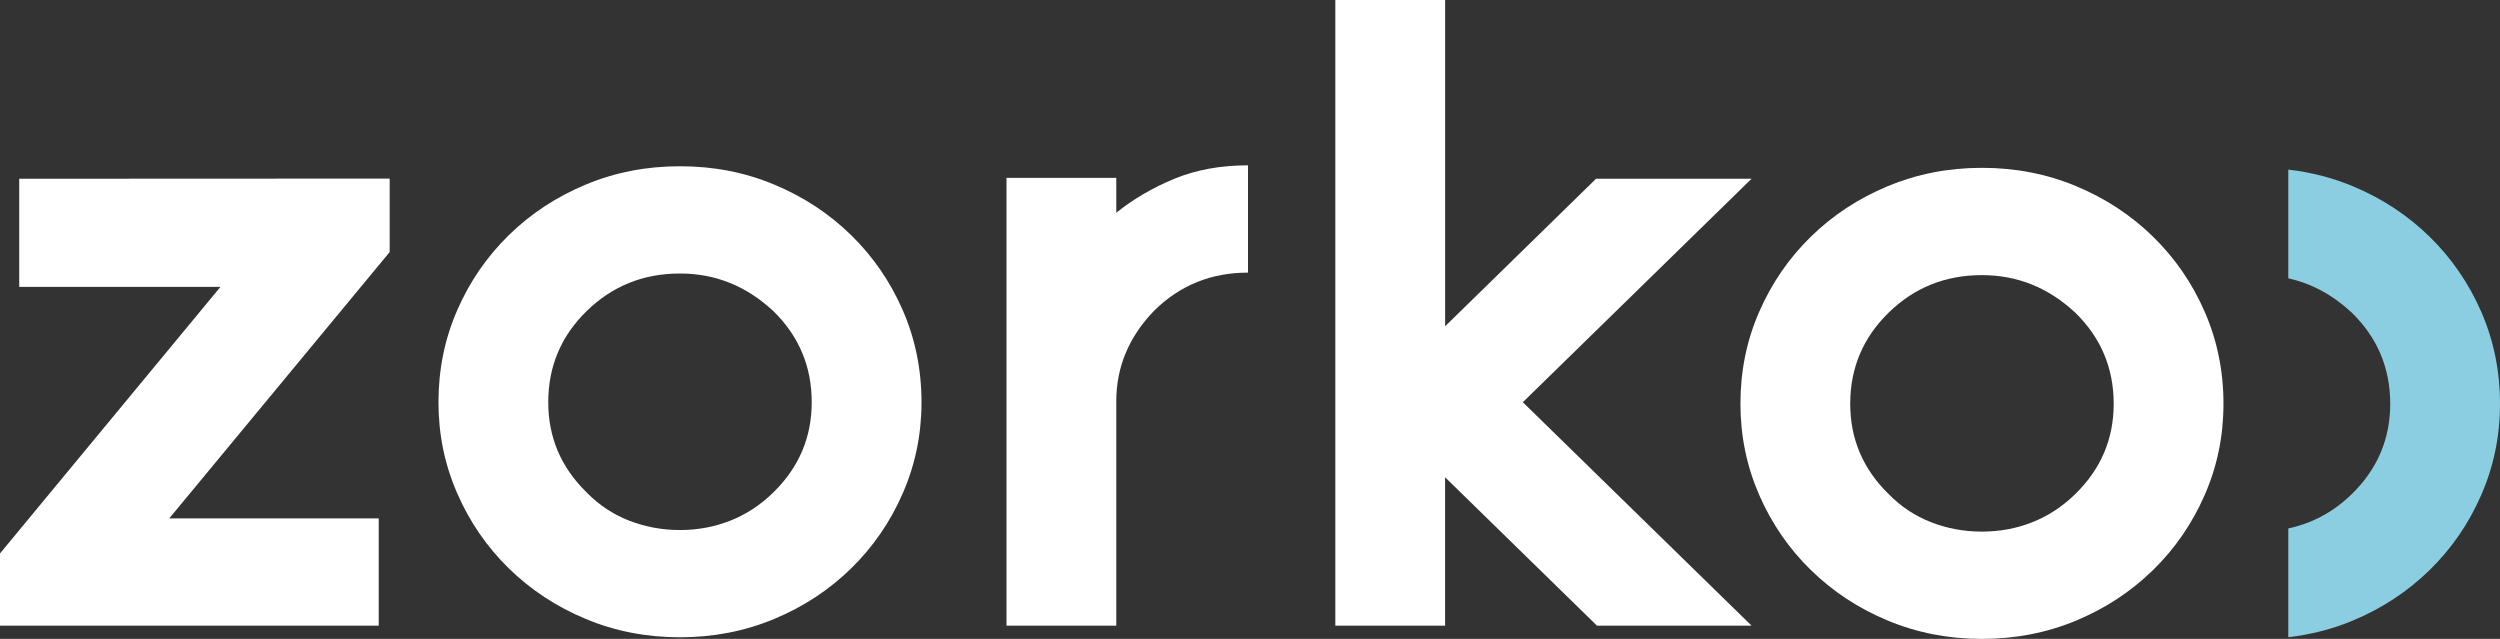 <svg width="90" height="23" viewBox="0 0 90 23" fill="none" xmlns="http://www.w3.org/2000/svg">
<rect x="0" y="0" width="90" height="23" fill="#333333" stroke="none"/>
<path d="M14.028 9.074L6.092 18.663H13.634V22.523H2.898H0V19.924L7.936 10.328H0.692V6.435L14.028 6.429V9.074Z" fill="white"/>
<path d="M24.48 5.985C25.687 5.985 26.818 6.204 27.872 6.645C28.926 7.084 29.848 7.69 30.638 8.462C31.428 9.234 32.049 10.135 32.498 11.165C32.947 12.195 33.174 13.3 33.174 14.48C33.174 15.639 32.949 16.732 32.498 17.762C32.049 18.792 31.428 19.693 30.638 20.465C29.848 21.237 28.926 21.843 27.872 22.282C26.818 22.721 25.687 22.942 24.48 22.942C23.272 22.942 22.141 22.723 21.087 22.282C20.033 21.843 19.111 21.237 18.321 20.465C17.531 19.693 16.91 18.792 16.461 17.762C16.01 16.732 15.785 15.639 15.785 14.48C15.785 13.3 16.01 12.195 16.461 11.165C16.91 10.135 17.531 9.234 18.321 8.462C19.111 7.69 20.033 7.084 21.087 6.645C22.141 6.204 23.272 5.985 24.48 5.985ZM24.48 9.846C23.161 9.846 22.042 10.297 21.12 11.198C20.198 12.099 19.737 13.192 19.737 14.48C19.737 15.747 20.198 16.828 21.12 17.729C21.56 18.18 22.07 18.517 22.651 18.744C23.232 18.969 23.841 19.081 24.48 19.081C25.116 19.081 25.719 18.969 26.29 18.744C26.861 18.519 27.378 18.18 27.839 17.729C28.761 16.828 29.222 15.745 29.222 14.48C29.222 13.192 28.761 12.099 27.839 11.198C26.871 10.297 25.752 9.846 24.48 9.846Z" fill="white"/>
<path d="M42.278 6.435C43.056 6.114 43.941 5.952 44.928 5.952V9.814C43.61 9.814 42.491 10.264 41.569 11.165C40.647 12.108 40.186 13.204 40.186 14.447V22.523H36.234V14.447V6.403H40.186V7.658C40.8 7.165 41.498 6.757 42.278 6.435Z" fill="white"/>
<path d="M54.822 14.48L63.056 22.523H57.49L52.023 17.181V22.523H48.072V0H52.025V11.745L57.458 6.435H63.056L54.822 14.48Z" fill="white"/>
<path d="M71.35 6.042C72.558 6.042 73.689 6.262 74.743 6.703C75.797 7.142 76.719 7.748 77.509 8.52C78.299 9.292 78.92 10.193 79.369 11.223C79.818 12.253 80.045 13.357 80.045 14.537C80.045 15.696 79.82 16.79 79.369 17.82C78.918 18.85 78.299 19.75 77.509 20.522C76.719 21.294 75.797 21.901 74.743 22.34C73.689 22.779 72.558 23 71.35 23C70.142 23 69.012 22.78 67.958 22.34C66.903 21.901 65.981 21.294 65.192 20.522C64.401 19.75 63.781 18.85 63.332 17.82C62.882 16.79 62.656 15.696 62.656 14.537C62.656 13.357 62.88 12.253 63.332 11.223C63.781 10.193 64.401 9.292 65.192 8.52C65.981 7.748 66.903 7.142 67.958 6.703C69.012 6.264 70.142 6.042 71.35 6.042ZM71.35 9.904C70.032 9.904 68.913 10.354 67.991 11.255C67.069 12.156 66.608 13.25 66.608 14.537C66.608 15.804 67.069 16.886 67.991 17.787C68.43 18.237 68.941 18.574 69.522 18.801C70.103 19.027 70.712 19.138 71.35 19.138C71.987 19.138 72.59 19.027 73.161 18.801C73.732 18.576 74.248 18.237 74.709 17.787C75.632 16.886 76.093 15.802 76.093 14.537C76.093 13.25 75.632 12.156 74.709 11.255C73.742 10.354 72.623 9.904 71.35 9.904Z" fill="white"/>
<path d="M89.324 11.223C88.873 10.193 88.254 9.292 87.464 8.52C86.674 7.748 85.752 7.142 84.698 6.703C83.963 6.397 83.189 6.199 82.379 6.106V10.02C83.219 10.207 83.979 10.617 84.665 11.256C85.587 12.156 86.048 13.25 86.048 14.538C86.048 15.804 85.587 16.886 84.665 17.787C84.204 18.238 83.688 18.575 83.116 18.802C82.876 18.896 82.63 18.969 82.379 19.025V22.939C83.189 22.846 83.963 22.648 84.698 22.342C85.752 21.903 86.674 21.296 87.464 20.524C88.254 19.753 88.875 18.852 89.324 17.822C89.773 16.792 90 15.698 90 14.54C90 13.358 89.773 12.253 89.324 11.223Z" fill="#8CCEE1"/>
</svg>
